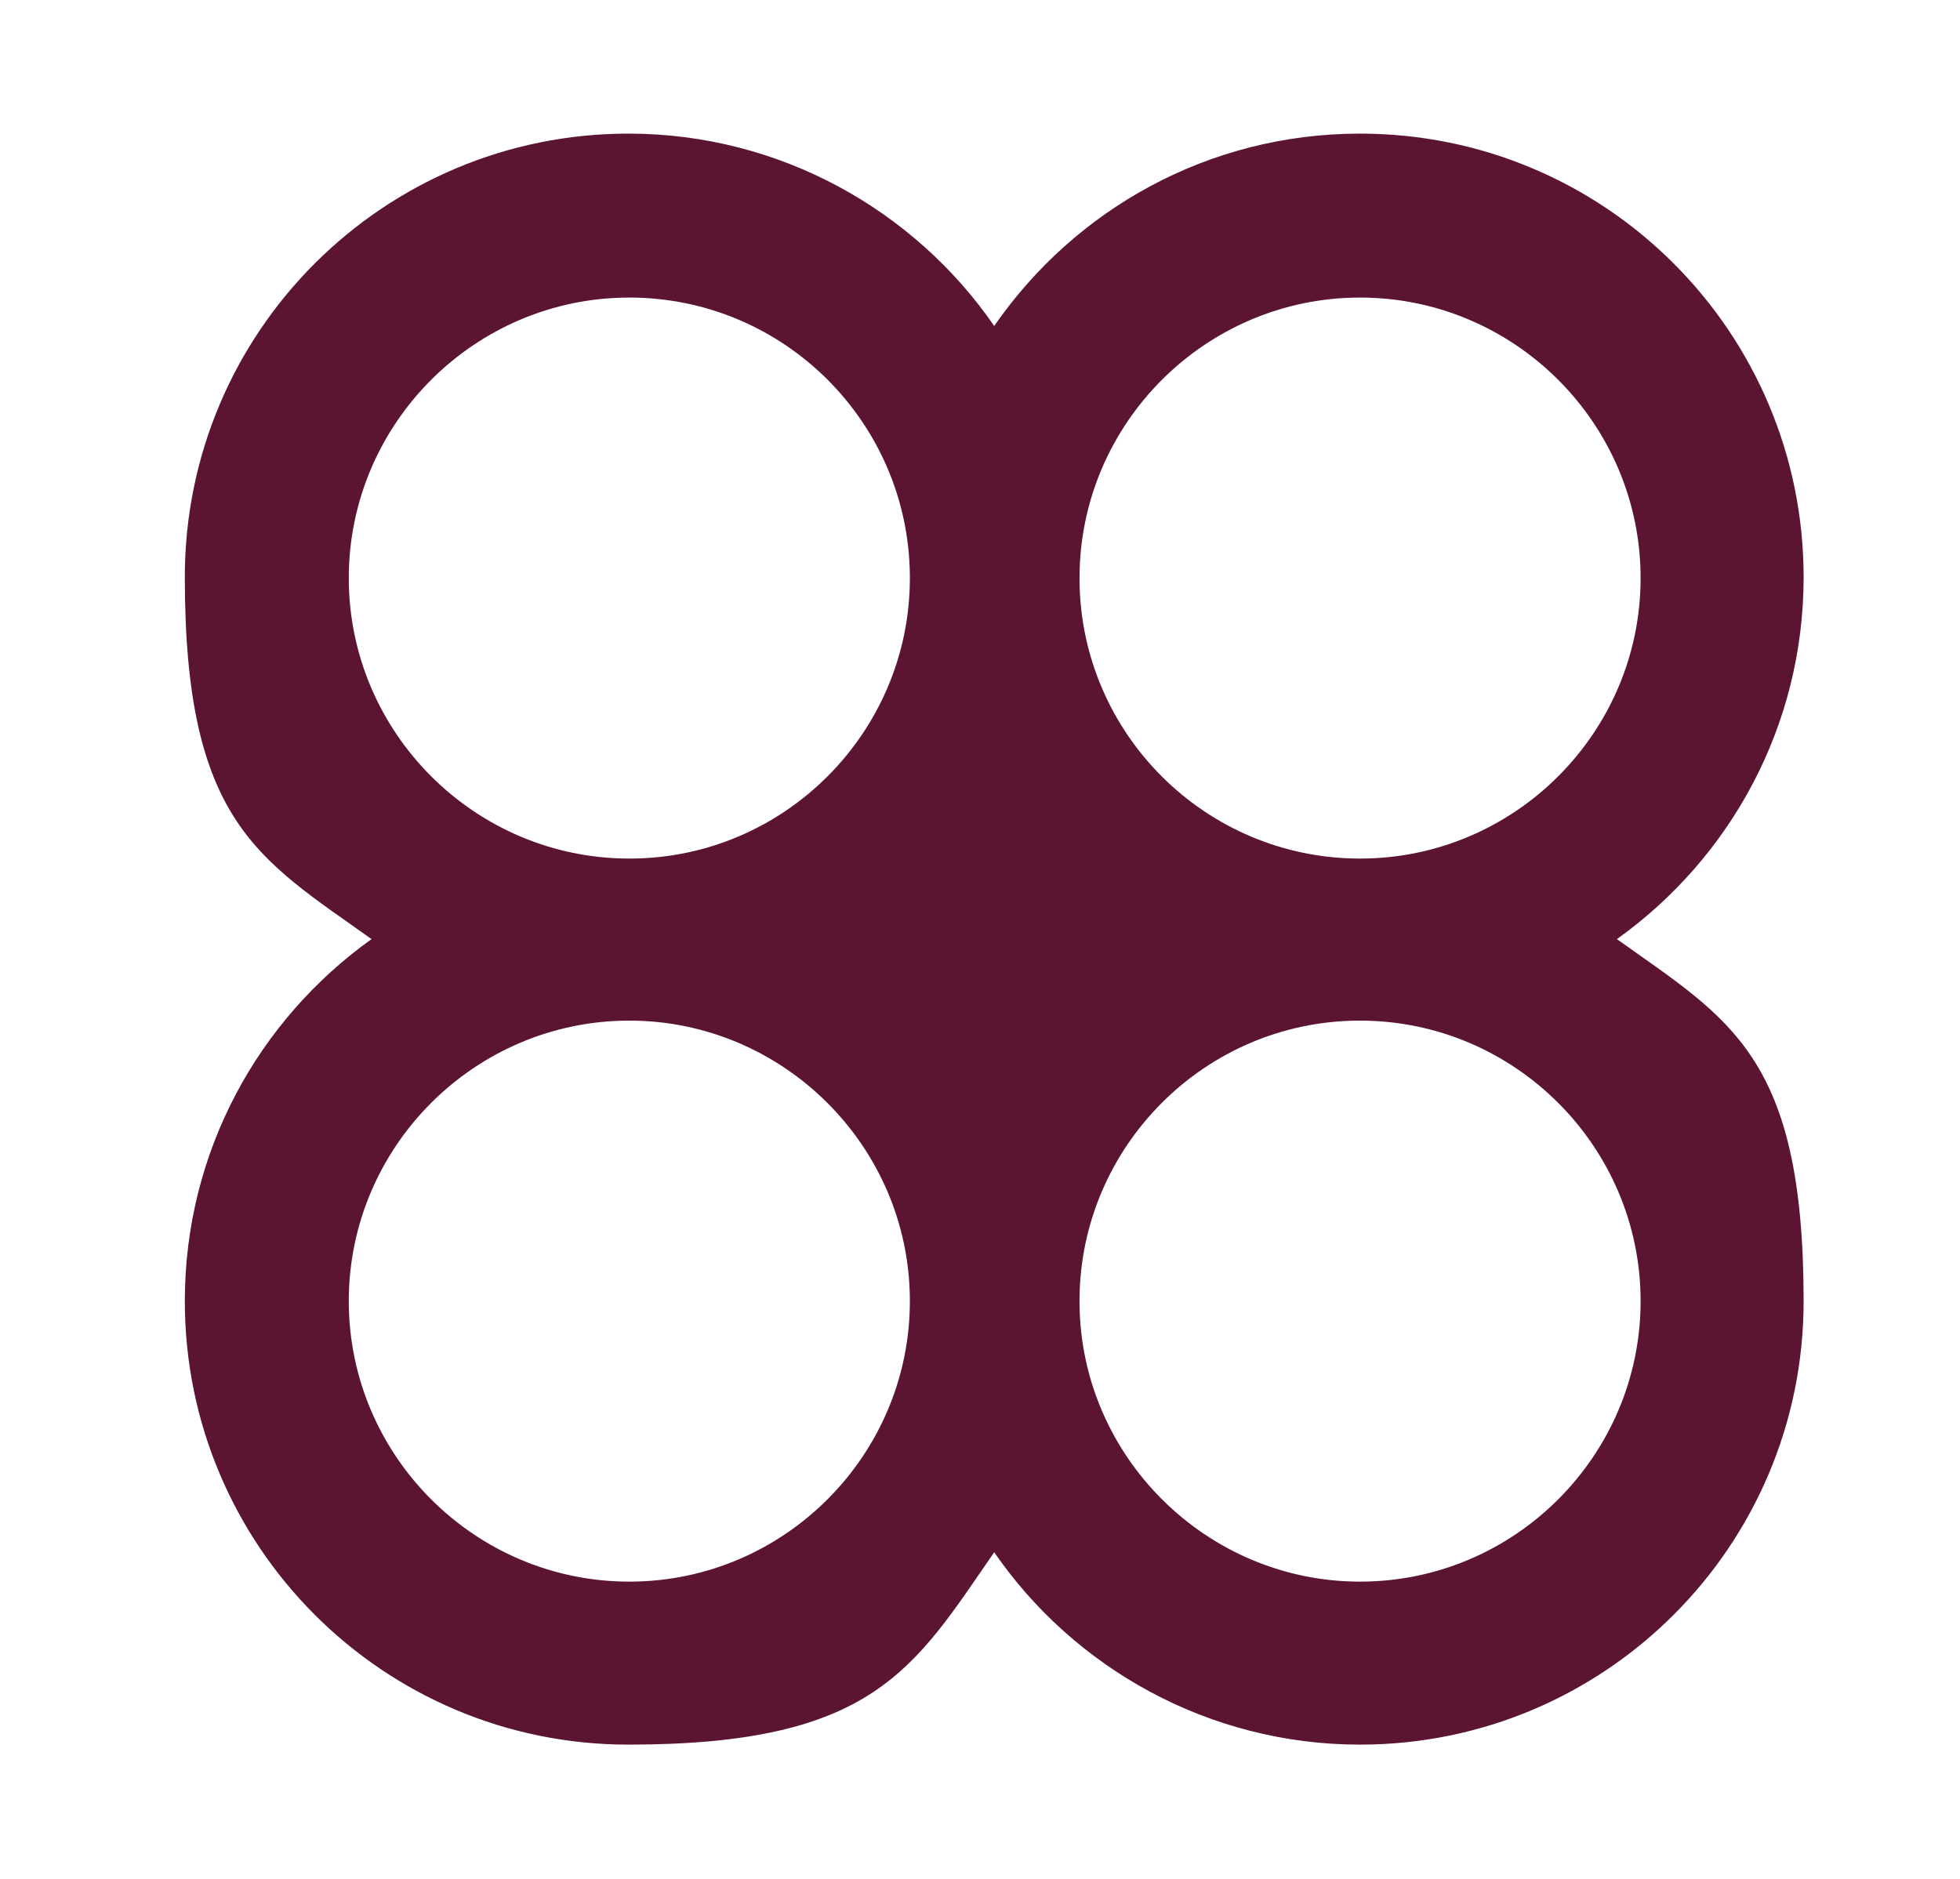 <?xml version="1.0" encoding="UTF-8"?>
<svg id="Calque_1" xmlns="http://www.w3.org/2000/svg" version="1.1" viewBox="0 0 206.8 198.3">
  <!-- Generator: Adobe Illustrator 29.7.0, SVG Export Plug-In . SVG Version: 2.1.1 Build 138)  -->
  <defs>
    <style>
      .st0 {
        fill: #5b1532;
      }
    </style>
  </defs>
  <path class="st0" d="M170.6,99.1c11.9-8.5,19.7-22.4,19.7-38.2,0-25.8-20.9-46.8-46.8-46.8-16,0-30.1,8-38.6,20.3-8.4-12.2-22.6-20.3-38.6-20.3-25.8,0-46.8,20.9-46.8,46.8s7.8,29.7,19.7,38.2c-11.9,8.5-19.7,22.4-19.7,38.2,0,25.8,20.9,46.8,46.8,46.8s30.1-8,38.6-20.3c8.4,12.2,22.6,20.3,38.6,20.3,25.8,0,46.8-20.9,46.8-46.8s-7.8-29.7-19.7-38.2ZM143.5,31.4c16.3,0,29.6,13.3,29.6,29.6,0,16.3-13.3,29.6-29.6,29.6s-29.5-13.2-29.6-29.4v-.2h0c0-16.3,13.3-29.6,29.6-29.6ZM36.8,61c0-16.3,13.3-29.6,29.6-29.6s29.5,13.2,29.6,29.4v.4c-.1,16.1-13.2,29.3-29.4,29.4h-.2s0,0,0,0c-16.3,0-29.6-13.3-29.6-29.6ZM66.4,166.9c-16.3,0-29.6-13.3-29.6-29.6s13.3-29.6,29.6-29.6c16.2,0,29.5,13.2,29.6,29.4v.2h0c0,16.3-13.3,29.6-29.6,29.6ZM143.5,166.9c-16.2,0-29.5-13.2-29.6-29.4v-.4c.1-16.1,13.2-29.3,29.4-29.4h.2s0,0,0,0c16.3,0,29.6,13.3,29.6,29.6s-13.3,29.6-29.6,29.6Z"/>
</svg>